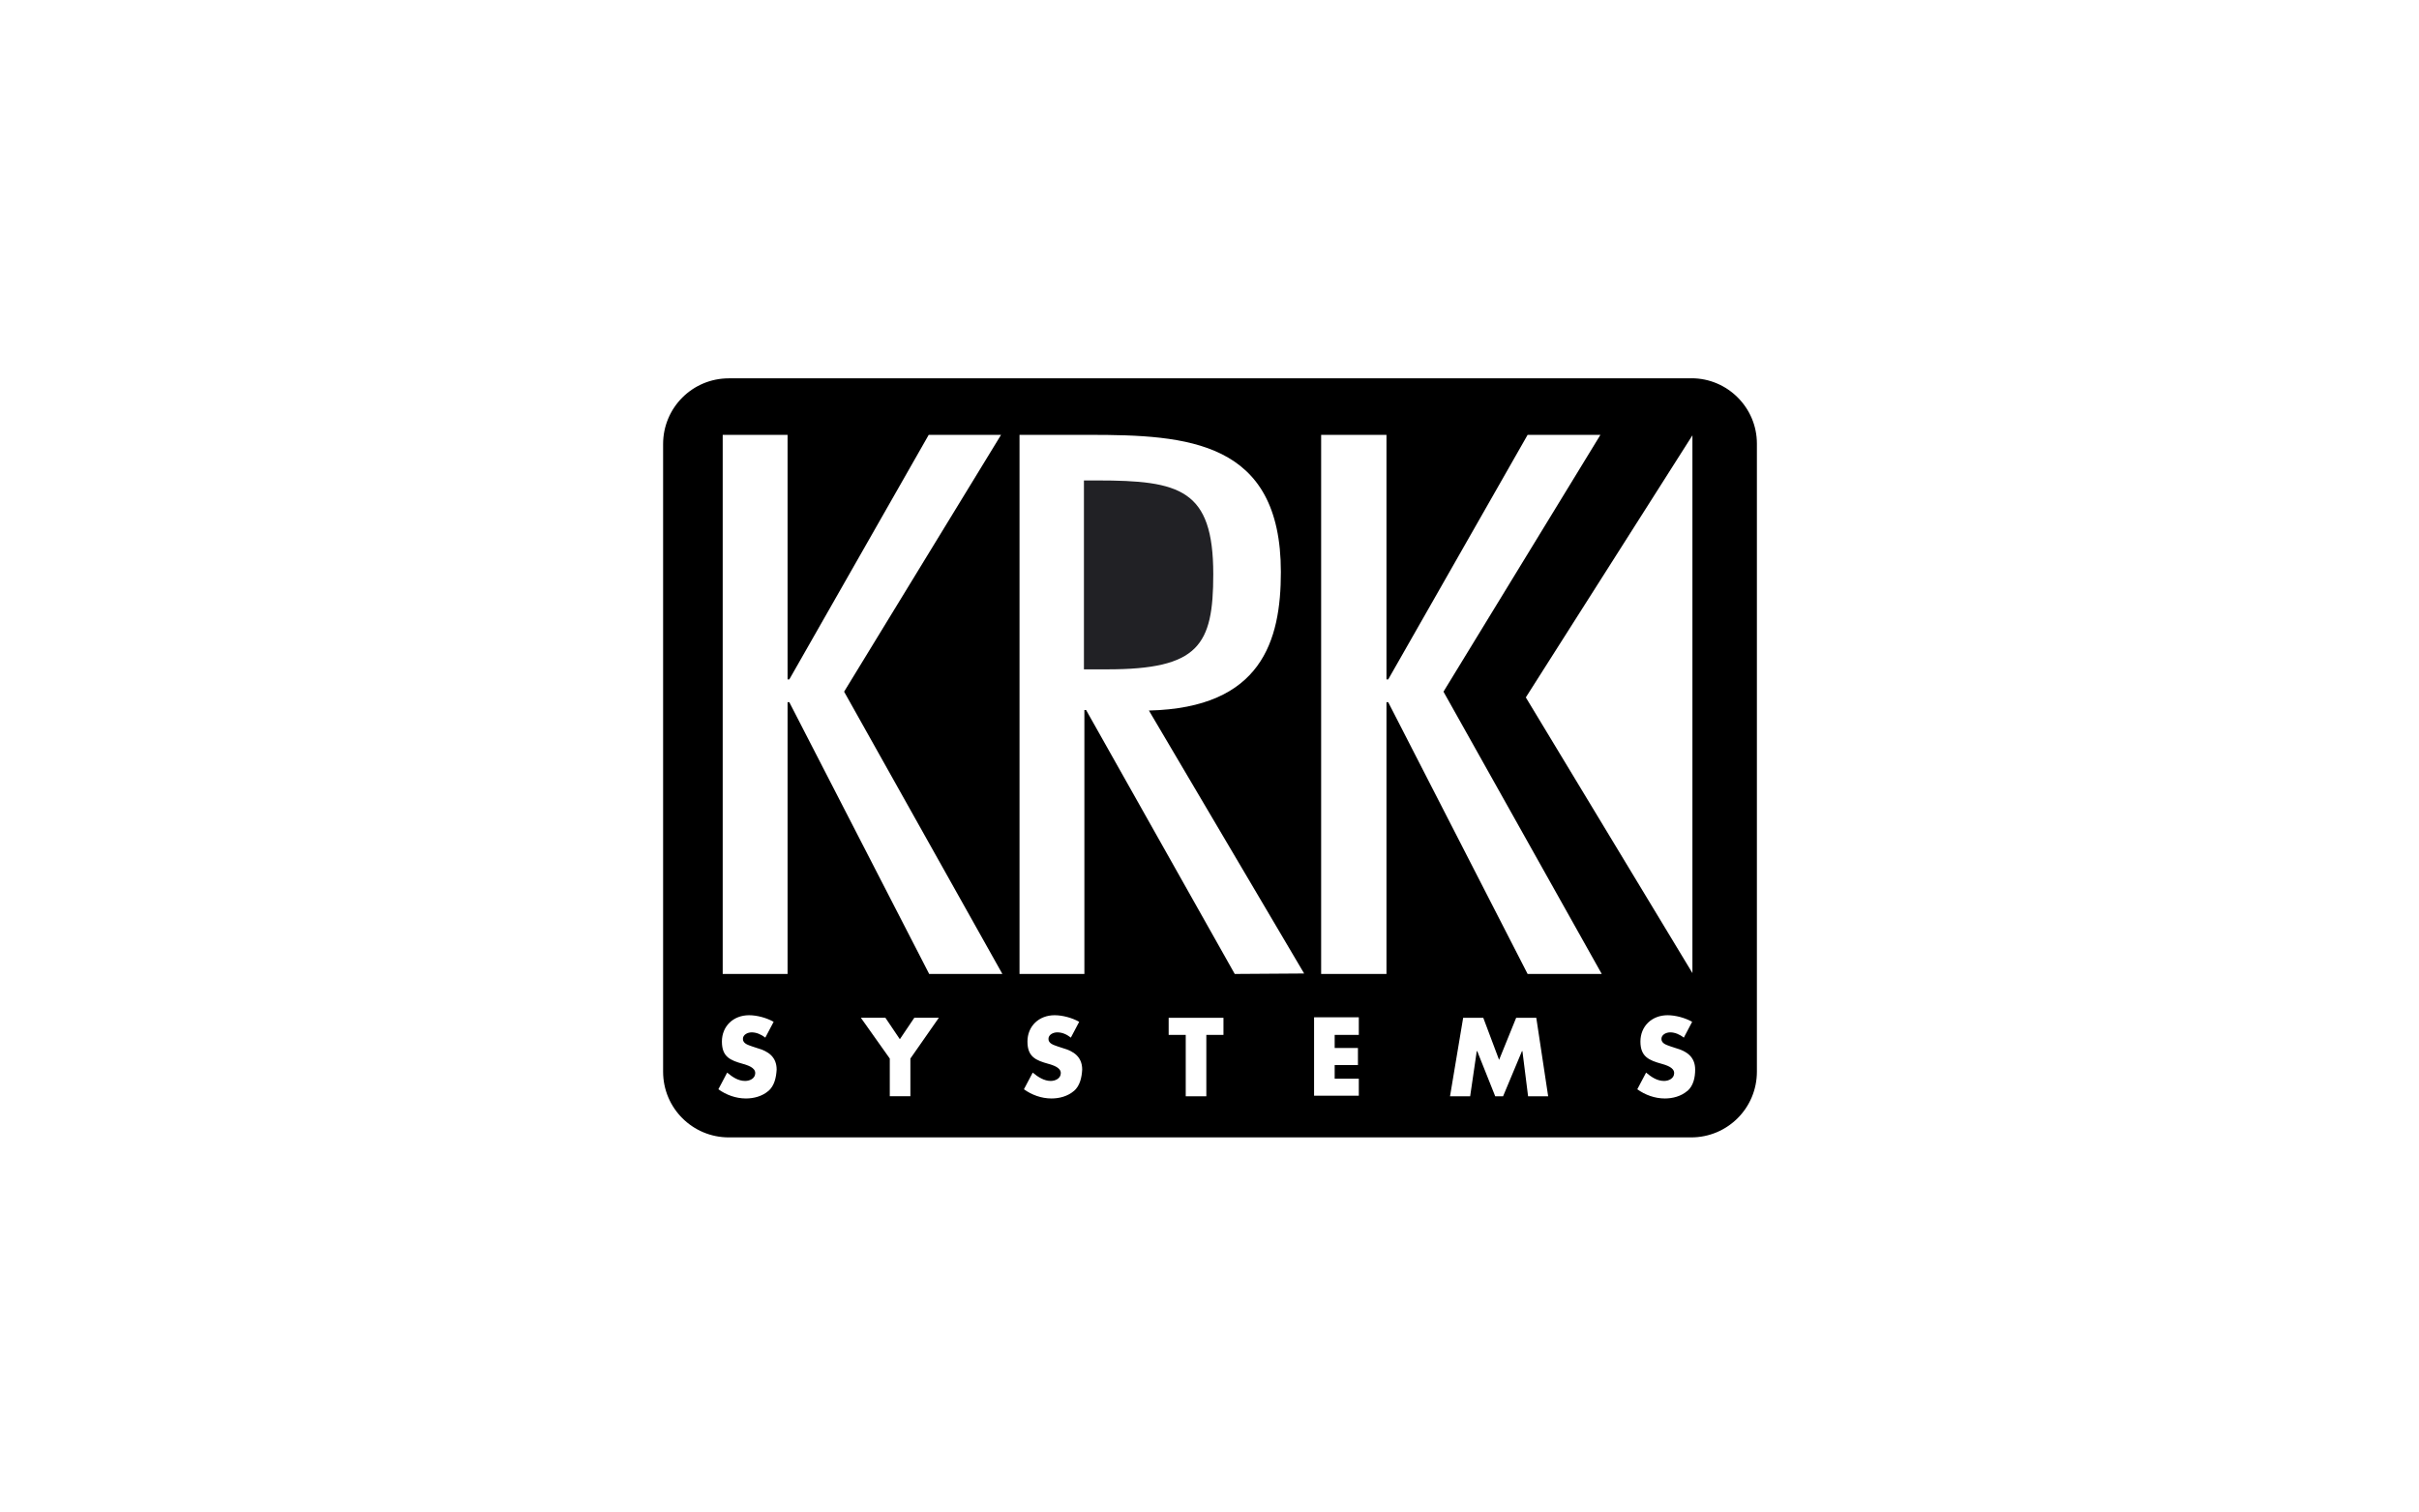 <?xml version="1.0" encoding="UTF-8"?>
<svg id="Calque_1" data-name="Calque 1" xmlns="http://www.w3.org/2000/svg" viewBox="0 0 362.83 226.77">
  <defs>
    <style>
      .cls-1 {
        fill: #212125;
      }
    </style>
  </defs>
  <g id="krk">
    <path class="cls-1" d="M181.98,86.15c0-12.76-5-14.07-17.43-14.07h-1.97v28.34h3.49c13.74,0,15.91-3.62,15.91-14.27Z"/>
    <path d="M253.72,56.76H109.32c-5.46,0-9.86,4.41-9.86,9.86v94.16c0,5.46,4.41,9.86,9.86,9.86h144.34c5.46,0,9.86-4.41,9.86-9.86v-94.23c0-5.39-4.41-9.8-9.8-9.8ZM253.85,65.31v80.68l-24.99-41.36,24.99-39.32ZM115.24,163.68c-.92.79-2.17,1.12-3.35,1.12-1.51,0-2.96-.53-4.14-1.38l1.32-2.5c.79.66,1.64,1.25,2.7,1.25.72,0,1.51-.39,1.51-1.18,0-.85-1.18-1.18-1.84-1.38-1.91-.53-3.16-1.05-3.16-3.35s1.71-3.95,4.08-3.95c1.18,0,2.63.39,3.68.99l-1.25,2.37c-.59-.46-1.32-.79-2.04-.79-.59,0-1.32.33-1.32.99,0,.72.85.92,1.38,1.12l.79.26c1.64.46,2.89,1.32,2.89,3.22-.07,1.18-.33,2.43-1.25,3.22ZM136.55,158.81v5.65h-3.09v-5.65l-4.34-6.12h3.68l2.17,3.22,2.17-3.22h3.68l-4.27,6.12ZM139.37,146.12l-20.98-40.77h-.26v40.77h-9.73v-80.88h9.73v36.69h.26l20.91-36.69h10.85l-23.54,38.53,23.74,42.35h-10.98ZM161.07,163.68c-.92.79-2.17,1.12-3.35,1.12-1.51,0-2.96-.53-4.14-1.38l1.32-2.5c.79.66,1.71,1.25,2.7,1.25.72,0,1.51-.39,1.51-1.18,0-.85-1.18-1.18-1.84-1.38-1.91-.53-3.16-1.05-3.16-3.35s1.71-3.95,4.08-3.95c1.18,0,2.63.39,3.68.99l-1.25,2.37c-.59-.46-1.25-.79-2.04-.79-.59,0-1.32.33-1.32.99,0,.72.85.92,1.38,1.12l.79.26c1.64.46,2.89,1.32,2.89,3.22-.07,1.18-.33,2.43-1.25,3.22ZM183.5,155.26h-2.56v9.21h-3.09v-9.21h-2.56v-2.56h8.22v2.56ZM185.2,146.12l-22.29-39.59h-.26v39.59h-9.73v-80.88h10.46c14.66,0,28.74.85,28.74,20.58,0,10.32-2.89,20.38-19.79,20.78l23.28,39.45-10.39.07ZM203.81,155.26h-3.62v1.97h3.49v2.56h-3.49v2.04h3.62v2.56h-6.71v-11.77h6.71v2.63ZM229.2,164.47l-.85-6.77h-.07l-2.83,6.77h-1.18l-2.7-6.77h-.07l-.99,6.77h-3.02l1.97-11.77h3.02l2.37,6.31,2.56-6.31h3.02l1.78,11.77h-3.02ZM229.13,146.12l-20.91-40.77h-.26v40.77h-9.8v-80.88h9.8v36.69h.26l20.91-36.69h10.92l-23.54,38.53,23.74,42.35h-11.11ZM253.07,163.68c-.92.79-2.17,1.12-3.35,1.12-1.51,0-2.96-.53-4.14-1.38l1.32-2.5c.79.66,1.64,1.25,2.7,1.25.72,0,1.51-.39,1.51-1.18,0-.85-1.18-1.18-1.84-1.38-1.91-.53-3.22-1.05-3.22-3.35s1.71-3.95,4.08-3.95c1.18,0,2.63.39,3.68.99l-1.25,2.37c-.59-.46-1.32-.79-2.04-.79-.59,0-1.32.33-1.32.99,0,.72.85.92,1.38,1.12l.79.26c1.64.46,2.89,1.32,2.89,3.22,0,1.18-.26,2.43-1.18,3.22Z"/>
  </g>
</svg>